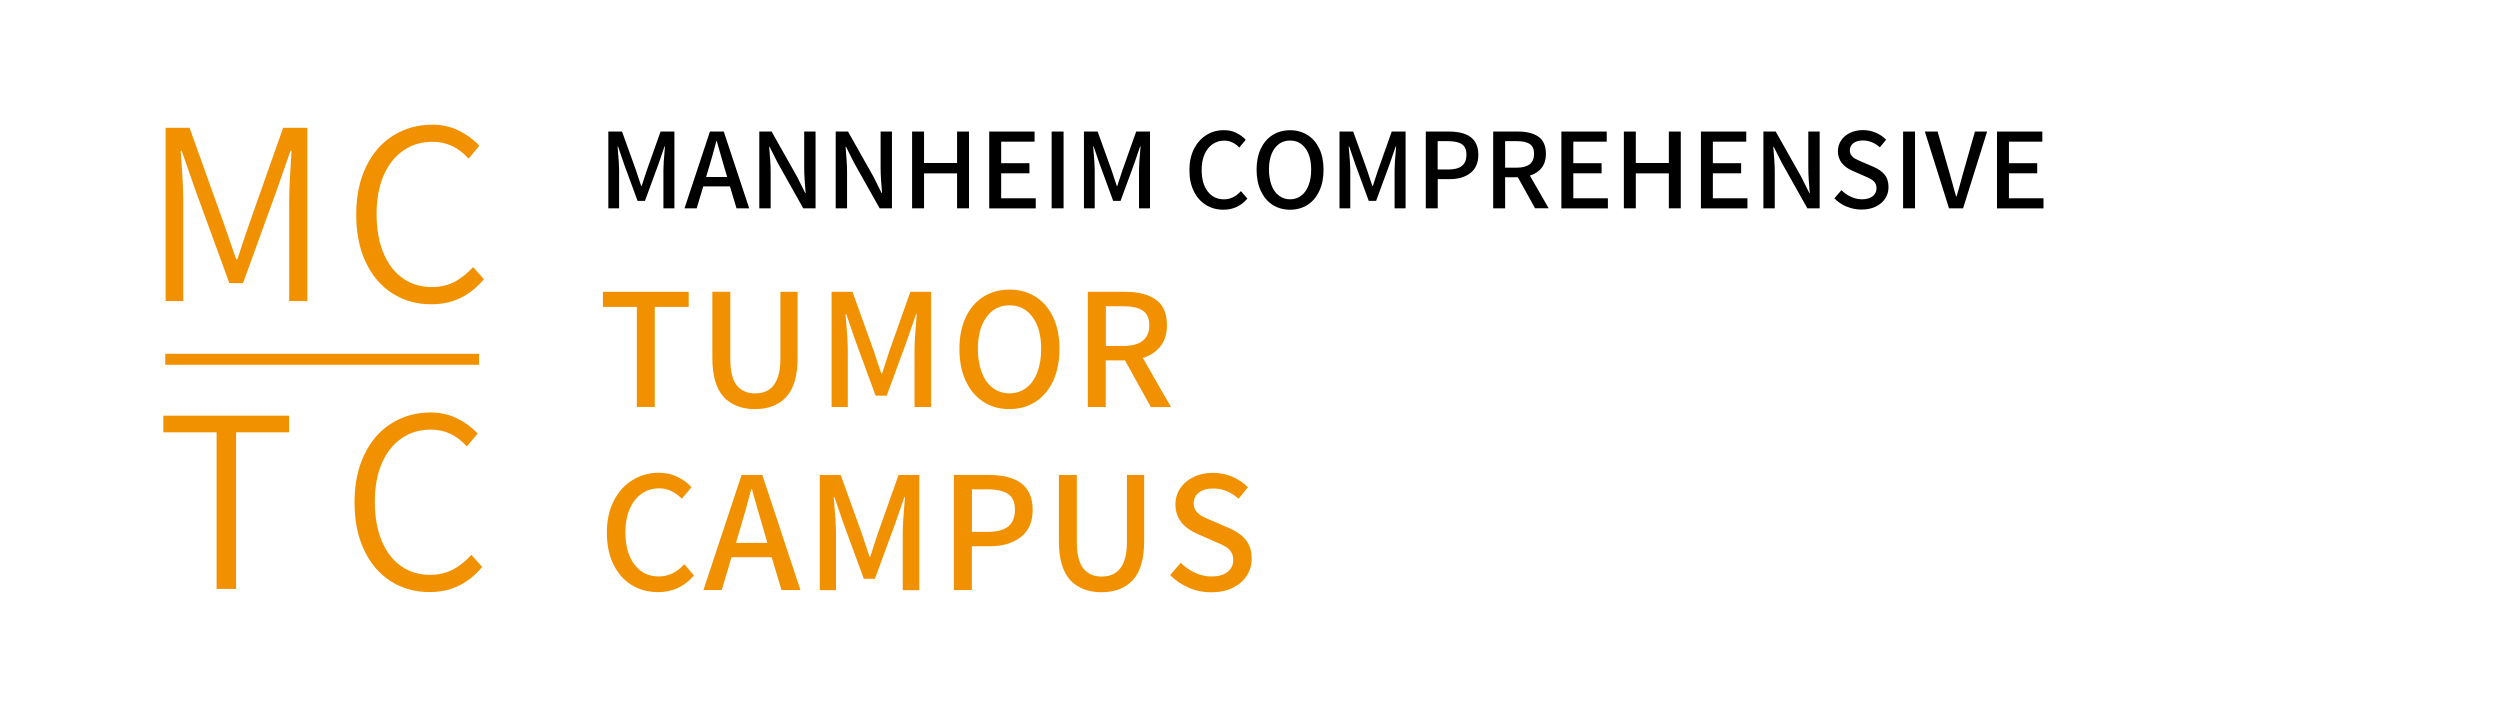 <?xml version="1.0" encoding="UTF-8"?>
<svg xmlns="http://www.w3.org/2000/svg" viewBox="0 0 341.3 97.99">
  <defs>
    <style>.cls-1{fill:#f29100;}.cls-2{fill:none;stroke:#f29100;stroke-miterlimit:10;stroke-width:1.5px;}</style>
  </defs>
  <g id="Kreis">
    <path class="cls-1" d="M22.6,17.45h3.28l4.64,12.96,1.73,5h.14c.17-.46.4-1.14.68-2.05.38-1.15.72-2.14,1.01-2.95l4.57-12.96h3.31v23.65h-2.48v-13.68c0-1.44.11-3.72.32-6.84h-.14l-1.87,5.36-4.61,12.71h-1.87l-4.64-12.71-1.87-5.36h-.14l.07.9c.19,2.54.29,4.52.29,5.94v13.68h-2.41v-23.65Z"></path>
    <path class="cls-1" d="M53.58,40.06c-1.55-.98-2.76-2.4-3.64-4.25-.88-1.85-1.31-4.02-1.31-6.52s.44-4.64,1.33-6.5c.89-1.86,2.12-3.29,3.71-4.28s3.37-1.49,5.37-1.49c1.32,0,2.53.28,3.63.83s2.03,1.24,2.77,2.05l-1.47,1.76c-1.37-1.54-3-2.3-4.9-2.3-1.54,0-2.88.4-4.03,1.21-1.15.8-2.05,1.94-2.68,3.42-.63,1.48-.95,3.22-.95,5.24s.31,3.77.92,5.27c.61,1.5,1.49,2.66,2.63,3.47,1.14.82,2.48,1.22,4.01,1.22,1.1,0,2.11-.23,3.01-.68s1.77-1.14,2.61-2.05l1.48,1.66c-.96,1.13-2.03,1.98-3.21,2.56-1.18.58-2.51.86-4,.86-1.97,0-3.72-.49-5.27-1.48Z"></path>
    <path class="cls-1" d="M29.57,59.02h-7.27v-2.27h17.17v2.27h-7.24v21.38h-2.66v-21.38Z"></path>
    <path class="cls-1" d="M53.35,79.35c-1.55-.98-2.76-2.4-3.64-4.25-.88-1.85-1.31-4.02-1.31-6.52s.44-4.64,1.33-6.5c.89-1.86,2.12-3.29,3.71-4.28s3.37-1.49,5.36-1.49c1.32,0,2.53.28,3.64.83,1.1.55,2.03,1.24,2.77,2.05l-1.48,1.76c-1.37-1.54-3-2.3-4.9-2.3-1.54,0-2.88.4-4.03,1.21-1.15.8-2.05,1.94-2.68,3.42-.64,1.48-.95,3.22-.95,5.24s.31,3.77.92,5.27c.61,1.5,1.49,2.66,2.63,3.47,1.14.82,2.48,1.22,4.01,1.22,1.1,0,2.11-.23,3.01-.68s1.77-1.14,2.61-2.05l1.48,1.66c-.96,1.13-2.03,1.98-3.2,2.56-1.18.58-2.51.86-4,.86-1.97,0-3.73-.49-5.27-1.48Z"></path>
    <line class="cls-2" x1="22.56" y1="49.05" x2="65.4" y2="49.05"></line>
  </g>
  <g id="Ebene_2">
    <path class="cls-1" d="M86.94,41.9h-4.63v-2.06h11.71v2.06h-4.63v13.66h-2.45v-13.66Z"></path>
    <path class="cls-1" d="M98.79,54.18c-1.02-1.11-1.54-2.89-1.54-5.34v-9h2.45v9.14c0,1.7.3,2.91.9,3.64.6.73,1.43,1.09,2.48,1.09,2.3,0,3.46-1.58,3.46-4.73v-9.14h2.35v9c0,2.45-.51,4.23-1.54,5.34-1.02,1.11-2.45,1.67-4.27,1.67s-3.27-.56-4.3-1.67Z"></path>
    <path class="cls-1" d="M113.55,39.84h2.83l2.88,7.99.58,1.75.48,1.42h.1c.26-.77.42-1.26.48-1.49l.55-1.68,2.83-7.99h2.83v15.72h-2.26v-7.82c0-.86.09-2.3.26-4.3l.05-.55h-.1l-1.25,3.62-2.76,7.51h-1.51l-2.76-7.51-1.25-3.62h-.1l.05.55c.18,2,.26,3.43.26,4.3v7.82h-2.21v-15.72Z"></path>
    <path class="cls-1" d="M134.25,54.85c-1.03-.66-1.84-1.62-2.41-2.86-.58-1.24-.86-2.69-.86-4.36s.29-3.1.86-4.32c.58-1.22,1.38-2.15,2.41-2.8,1.03-.65,2.22-.97,3.56-.97s2.53.32,3.56.97c1.03.65,1.84,1.58,2.41,2.8.58,1.22.86,2.66.86,4.32s-.29,3.12-.86,4.36c-.58,1.24-1.38,2.19-2.41,2.86-1.03.66-2.22,1-3.56,1s-2.53-.33-3.56-1ZM140.1,52.96c.66-.5,1.16-1.2,1.51-2.12.35-.92.53-1.99.53-3.2,0-1.84-.39-3.29-1.18-4.36-.78-1.06-1.83-1.6-3.14-1.6s-2.36.53-3.14,1.6c-.78,1.06-1.18,2.52-1.18,4.36,0,1.22.18,2.28.53,3.2.35.92.86,1.63,1.51,2.12s1.42.74,2.28.74,1.62-.25,2.28-.74Z"></path>
    <path class="cls-1" d="M157.11,55.56l-3.53-6.36h-2.62v6.36h-2.45v-15.72h5.14c1.76,0,3.14.36,4.15,1.07,1.01.71,1.51,1.88,1.51,3.49,0,1.17-.29,2.12-.88,2.87-.58.74-1.39,1.28-2.41,1.6l3.84,6.7h-2.76ZM150.97,47.23h2.4c1.15,0,2.03-.24,2.63-.71.6-.47.9-1.18.9-2.12s-.29-1.59-.88-1.99c-.58-.4-1.47-.6-2.65-.6h-2.4v5.42Z"></path>
    <path class="cls-1" d="M86.26,79.88c-1.06-.64-1.89-1.57-2.5-2.8-.61-1.22-.91-2.68-.91-4.36s.31-3.11.94-4.34c.62-1.23,1.48-2.18,2.56-2.84s2.28-1,3.61-1c.91,0,1.75.18,2.51.55s1.4.84,1.93,1.42l-1.32,1.58c-.91-.94-1.94-1.42-3.07-1.42-.91,0-1.72.24-2.41.73-.7.49-1.24,1.18-1.63,2.08-.39.9-.59,1.95-.59,3.17,0,1.87.41,3.35,1.24,4.43.82,1.08,1.93,1.62,3.32,1.62,1.31,0,2.47-.56,3.48-1.68l1.32,1.54c-1.3,1.52-2.93,2.28-4.9,2.28-1.33,0-2.52-.32-3.58-.96Z"></path>
    <path class="cls-1" d="M105.34,76.07h-5.47l-1.34,4.49h-2.5l5.21-15.72h2.83l5.21,15.72h-2.59l-1.34-4.49ZM104.77,74.12l-.62-2.11c-.22-.75-.48-1.62-.76-2.62s-.48-1.71-.61-2.16c-.02-.13-.06-.28-.12-.46h-.1c-.51,1.97-1,3.71-1.46,5.23l-.62,2.11h4.3Z"></path>
    <path class="cls-1" d="M111.94,64.84h2.83l2.88,7.99.58,1.75.48,1.42h.1c.26-.77.42-1.26.48-1.49l.55-1.68,2.83-7.99h2.83v15.72h-2.26v-7.82c0-.86.09-2.3.26-4.3l.05-.55h-.1l-1.25,3.62-2.76,7.51h-1.51l-2.76-7.51-1.25-3.62h-.1l.05.55c.18,2,.26,3.43.26,4.3v7.82h-2.21v-15.72Z"></path>
    <path class="cls-1" d="M130.23,64.84h4.75c4,0,6,1.58,6,4.75,0,1.65-.54,2.89-1.62,3.73s-2.51,1.26-4.28,1.26h-2.4v5.98h-2.45v-15.72ZM134.84,72.61c1.26,0,2.2-.25,2.81-.74.61-.5.91-1.26.91-2.28s-.31-1.72-.92-2.15c-.62-.42-1.58-.64-2.89-.64h-2.06v5.81h2.16Z"></path>
    <path class="cls-1" d="M146.1,79.18c-1.02-1.11-1.54-2.89-1.54-5.34v-9h2.45v9.14c0,1.7.3,2.91.9,3.64.6.73,1.43,1.09,2.48,1.09,2.3,0,3.46-1.58,3.46-4.73v-9.14h2.35v9c0,2.45-.51,4.23-1.54,5.34-1.02,1.11-2.45,1.67-4.27,1.67s-3.27-.56-4.3-1.67Z"></path>
    <path class="cls-1" d="M162.28,80.23c-.97-.41-1.81-.98-2.53-1.72l1.44-1.68c.58.58,1.23,1.03,1.97,1.37.74.34,1.48.5,2.23.5.93,0,1.66-.2,2.18-.61.53-.41.79-.96.79-1.64,0-.45-.1-.82-.3-1.12-.2-.3-.46-.54-.79-.73-.33-.19-.8-.42-1.43-.67l-2.18-.96c-2.13-.88-3.19-2.25-3.19-4.1,0-.82.22-1.55.66-2.21.44-.66,1.05-1.17,1.84-1.55.78-.38,1.66-.56,2.64-.56.91,0,1.78.18,2.62.53.83.35,1.54.83,2.14,1.44l-1.27,1.56c-1.06-.93-2.22-1.39-3.48-1.39-.82,0-1.46.18-1.94.55-.48.37-.72.86-.72,1.49,0,.42.12.77.35,1.06.23.29.51.52.84.7.33.18.78.38,1.36.62l2.18.94c1.02.42,1.81.96,2.36,1.62.55.66.83,1.53.83,2.6,0,.85-.22,1.62-.67,2.32-.45.7-1.09,1.25-1.92,1.66-.83.41-1.81.61-2.93.61s-2.09-.2-3.06-.61Z"></path>
    <path d="M83.03,17.96h1.89l1.92,5.33.38,1.17.32.94h.06c.17-.51.28-.84.32-.99l.37-1.12,1.89-5.33h1.89v10.48h-1.5v-5.22c0-.58.06-1.53.18-2.86l.03-.37h-.06l-.83,2.42-1.84,5.01h-1.01l-1.84-5.01-.83-2.42h-.06l.03.37c.12,1.33.18,2.29.18,2.86v5.22h-1.47v-10.48Z"></path>
    <path d="M99.66,25.45h-3.65l-.9,2.99h-1.66l3.47-10.48h1.89l3.47,10.48h-1.73l-.9-2.99ZM99.27,24.15l-.42-1.41c-.15-.5-.32-1.08-.5-1.74-.19-.66-.32-1.14-.41-1.44-.01-.08-.04-.19-.08-.3h-.06c-.34,1.31-.67,2.47-.98,3.49l-.42,1.41h2.86Z"></path>
    <path d="M103.66,17.96h1.68l3.49,6.19,1.1,2.21h.06c-.02-.34-.04-.58-.06-.72-.01-.12-.04-.47-.08-1.07-.04-.6-.06-1.16-.06-1.68v-4.93h1.55v10.48h-1.68l-3.49-6.21-1.1-2.19h-.06l.06.8c.01.13.04.47.08,1.04s.06,1.09.06,1.58v4.98h-1.55v-10.48Z"></path>
    <path d="M114.09,17.96h1.68l3.49,6.19,1.1,2.21h.06c-.02-.34-.04-.58-.06-.72-.01-.12-.04-.47-.08-1.07-.04-.6-.06-1.16-.06-1.68v-4.93h1.55v10.48h-1.68l-3.49-6.21-1.1-2.19h-.06l.06.8c.01.13.04.47.08,1.04.04.57.06,1.09.06,1.58v4.98h-1.55v-10.48Z"></path>
    <path d="M124.52,17.96h1.63v4.29h4.51v-4.29h1.63v10.48h-1.63v-4.77h-4.51v4.77h-1.63v-10.48Z"></path>
    <path d="M135.05,17.96h6.19v1.38h-4.56v2.94h3.86v1.38h-3.86v3.41h4.72v1.38h-6.35v-10.48Z"></path>
    <path d="M143.57,17.96h1.63v10.48h-1.63v-10.48Z"></path>
    <path d="M147.96,17.96h1.89l1.92,5.33.38,1.17.32.94h.06c.17-.51.28-.84.32-.99l.37-1.12,1.89-5.33h1.89v10.48h-1.5v-5.22c0-.58.06-1.53.18-2.86l.03-.37h-.06l-.83,2.42-1.84,5.01h-1.01l-1.84-5.01-.83-2.42h-.06l.03.37c.12,1.33.18,2.29.18,2.86v5.22h-1.47v-10.48Z"></path>
    <path d="M164.65,27.99c-.7-.43-1.26-1.05-1.66-1.86-.41-.82-.61-1.78-.61-2.9s.21-2.07.62-2.9c.42-.82.98-1.45,1.7-1.9s1.52-.66,2.41-.66c.61,0,1.17.12,1.67.37s.94.56,1.29.94l-.88,1.06c-.61-.63-1.29-.94-2.05-.94-.61,0-1.14.16-1.61.49s-.83.79-1.09,1.38c-.26.6-.39,1.3-.39,2.11,0,1.25.27,2.23.82,2.95.55.72,1.29,1.08,2.22,1.08.88,0,1.65-.37,2.32-1.12l.88,1.02c-.86,1.01-1.95,1.52-3.26,1.52-.89,0-1.68-.21-2.38-.64Z"></path>
    <path d="M173.74,27.97c-.69-.44-1.22-1.08-1.61-1.9-.38-.83-.58-1.79-.58-2.9s.19-2.07.58-2.88.92-1.43,1.61-1.86c.69-.43,1.48-.65,2.38-.65s1.69.22,2.38.65c.69.43,1.22,1.05,1.61,1.86s.58,1.77.58,2.88-.19,2.08-.58,2.9c-.38.83-.92,1.46-1.61,1.9-.69.44-1.48.66-2.38.66s-1.69-.22-2.38-.66ZM177.64,26.71c.44-.33.77-.8,1.01-1.42s.35-1.33.35-2.14c0-1.23-.26-2.19-.78-2.9-.52-.71-1.22-1.06-2.1-1.06s-1.57.35-2.1,1.06c-.52.71-.78,1.68-.78,2.9,0,.81.12,1.52.35,2.14s.57,1.08,1.01,1.42c.44.33.94.5,1.52.5s1.08-.17,1.52-.5Z"></path>
    <path d="M182.85,17.96h1.89l1.92,5.33.38,1.17.32.94h.06c.17-.51.28-.84.32-.99l.37-1.12,1.89-5.33h1.89v10.48h-1.5v-5.22c0-.58.06-1.53.18-2.86l.03-.37h-.06l-.83,2.42-1.84,5.01h-1.01l-1.84-5.01-.83-2.42h-.06l.03.37c.12,1.33.18,2.29.18,2.86v5.22h-1.47v-10.48Z"></path>
    <path d="M194.65,17.96h3.17c2.67,0,4,1.06,4,3.17,0,1.1-.36,1.93-1.08,2.49-.72.56-1.67.84-2.86.84h-1.6v3.98h-1.63v-10.48ZM197.72,23.14c.84,0,1.47-.17,1.87-.5.41-.33.61-.84.61-1.52s-.21-1.15-.62-1.43c-.41-.28-1.05-.42-1.93-.42h-1.38v3.87h1.44Z"></path>
    <path d="M209.57,28.44l-2.35-4.24h-1.74v4.24h-1.63v-10.48h3.42c1.17,0,2.1.24,2.77.71s1.01,1.25,1.01,2.33c0,.78-.2,1.42-.58,1.91-.39.5-.93.85-1.61,1.06l2.56,4.46h-1.84ZM205.48,22.89h1.6c.77,0,1.35-.16,1.75-.47.4-.31.6-.79.6-1.42s-.19-1.06-.58-1.33-.98-.4-1.77-.4h-1.6v3.62Z"></path>
    <path d="M213.16,17.96h6.19v1.38h-4.56v2.94h3.86v1.38h-3.86v3.41h4.72v1.38h-6.35v-10.48Z"></path>
    <path d="M221.69,17.96h1.63v4.29h4.51v-4.29h1.63v10.48h-1.63v-4.77h-4.51v4.77h-1.63v-10.48Z"></path>
    <path d="M232.21,17.96h6.19v1.38h-4.56v2.94h3.86v1.38h-3.86v3.41h4.72v1.38h-6.35v-10.48Z"></path>
    <path d="M240.74,17.96h1.68l3.49,6.19,1.1,2.21h.06c-.02-.34-.04-.58-.06-.72-.01-.12-.04-.47-.08-1.07-.04-.6-.06-1.16-.06-1.68v-4.93h1.55v10.48h-1.68l-3.49-6.21-1.1-2.19h-.06l.06.8c.01.13.04.47.08,1.04.04.57.06,1.09.06,1.58v4.98h-1.55v-10.48Z"></path>
    <path d="M252.12,28.22c-.65-.27-1.21-.65-1.69-1.14l.96-1.12c.38.38.82.69,1.31.91.49.22.99.34,1.49.34.62,0,1.1-.14,1.46-.41.35-.27.53-.64.53-1.1,0-.3-.07-.55-.2-.74-.13-.2-.31-.36-.53-.49-.22-.13-.54-.28-.95-.45l-1.46-.64c-1.42-.59-2.13-1.5-2.13-2.74,0-.54.15-1.03.44-1.47.29-.44.7-.78,1.22-1.03s1.11-.38,1.76-.38c.61,0,1.19.12,1.74.35.55.24,1.03.55,1.42.96l-.85,1.04c-.7-.62-1.48-.93-2.32-.93-.54,0-.98.12-1.3.37s-.48.58-.48.99c0,.28.08.51.23.7.15.19.34.35.56.46s.52.26.9.42l1.46.62c.68.28,1.21.64,1.58,1.08.37.44.55,1.02.55,1.74,0,.57-.15,1.08-.45,1.54s-.73.83-1.28,1.1c-.55.27-1.21.41-1.95.41s-1.39-.14-2.04-.41Z"></path>
    <path d="M259.81,17.96h1.63v10.48h-1.63v-10.48Z"></path>
    <path d="M262.79,17.96h1.73l1.57,5.44c.09.3.16.58.23.83s.14.49.2.7c.21.81.39,1.44.53,1.89h.06c.27-.9.48-1.65.64-2.27-.02.07.09-.31.32-1.15l1.55-5.44h1.66l-3.28,10.48h-1.92l-3.3-10.48Z"></path>
    <path d="M272.63,17.96h6.19v1.38h-4.56v2.94h3.86v1.38h-3.86v3.41h4.72v1.38h-6.35v-10.48Z"></path>
  </g>
</svg>
